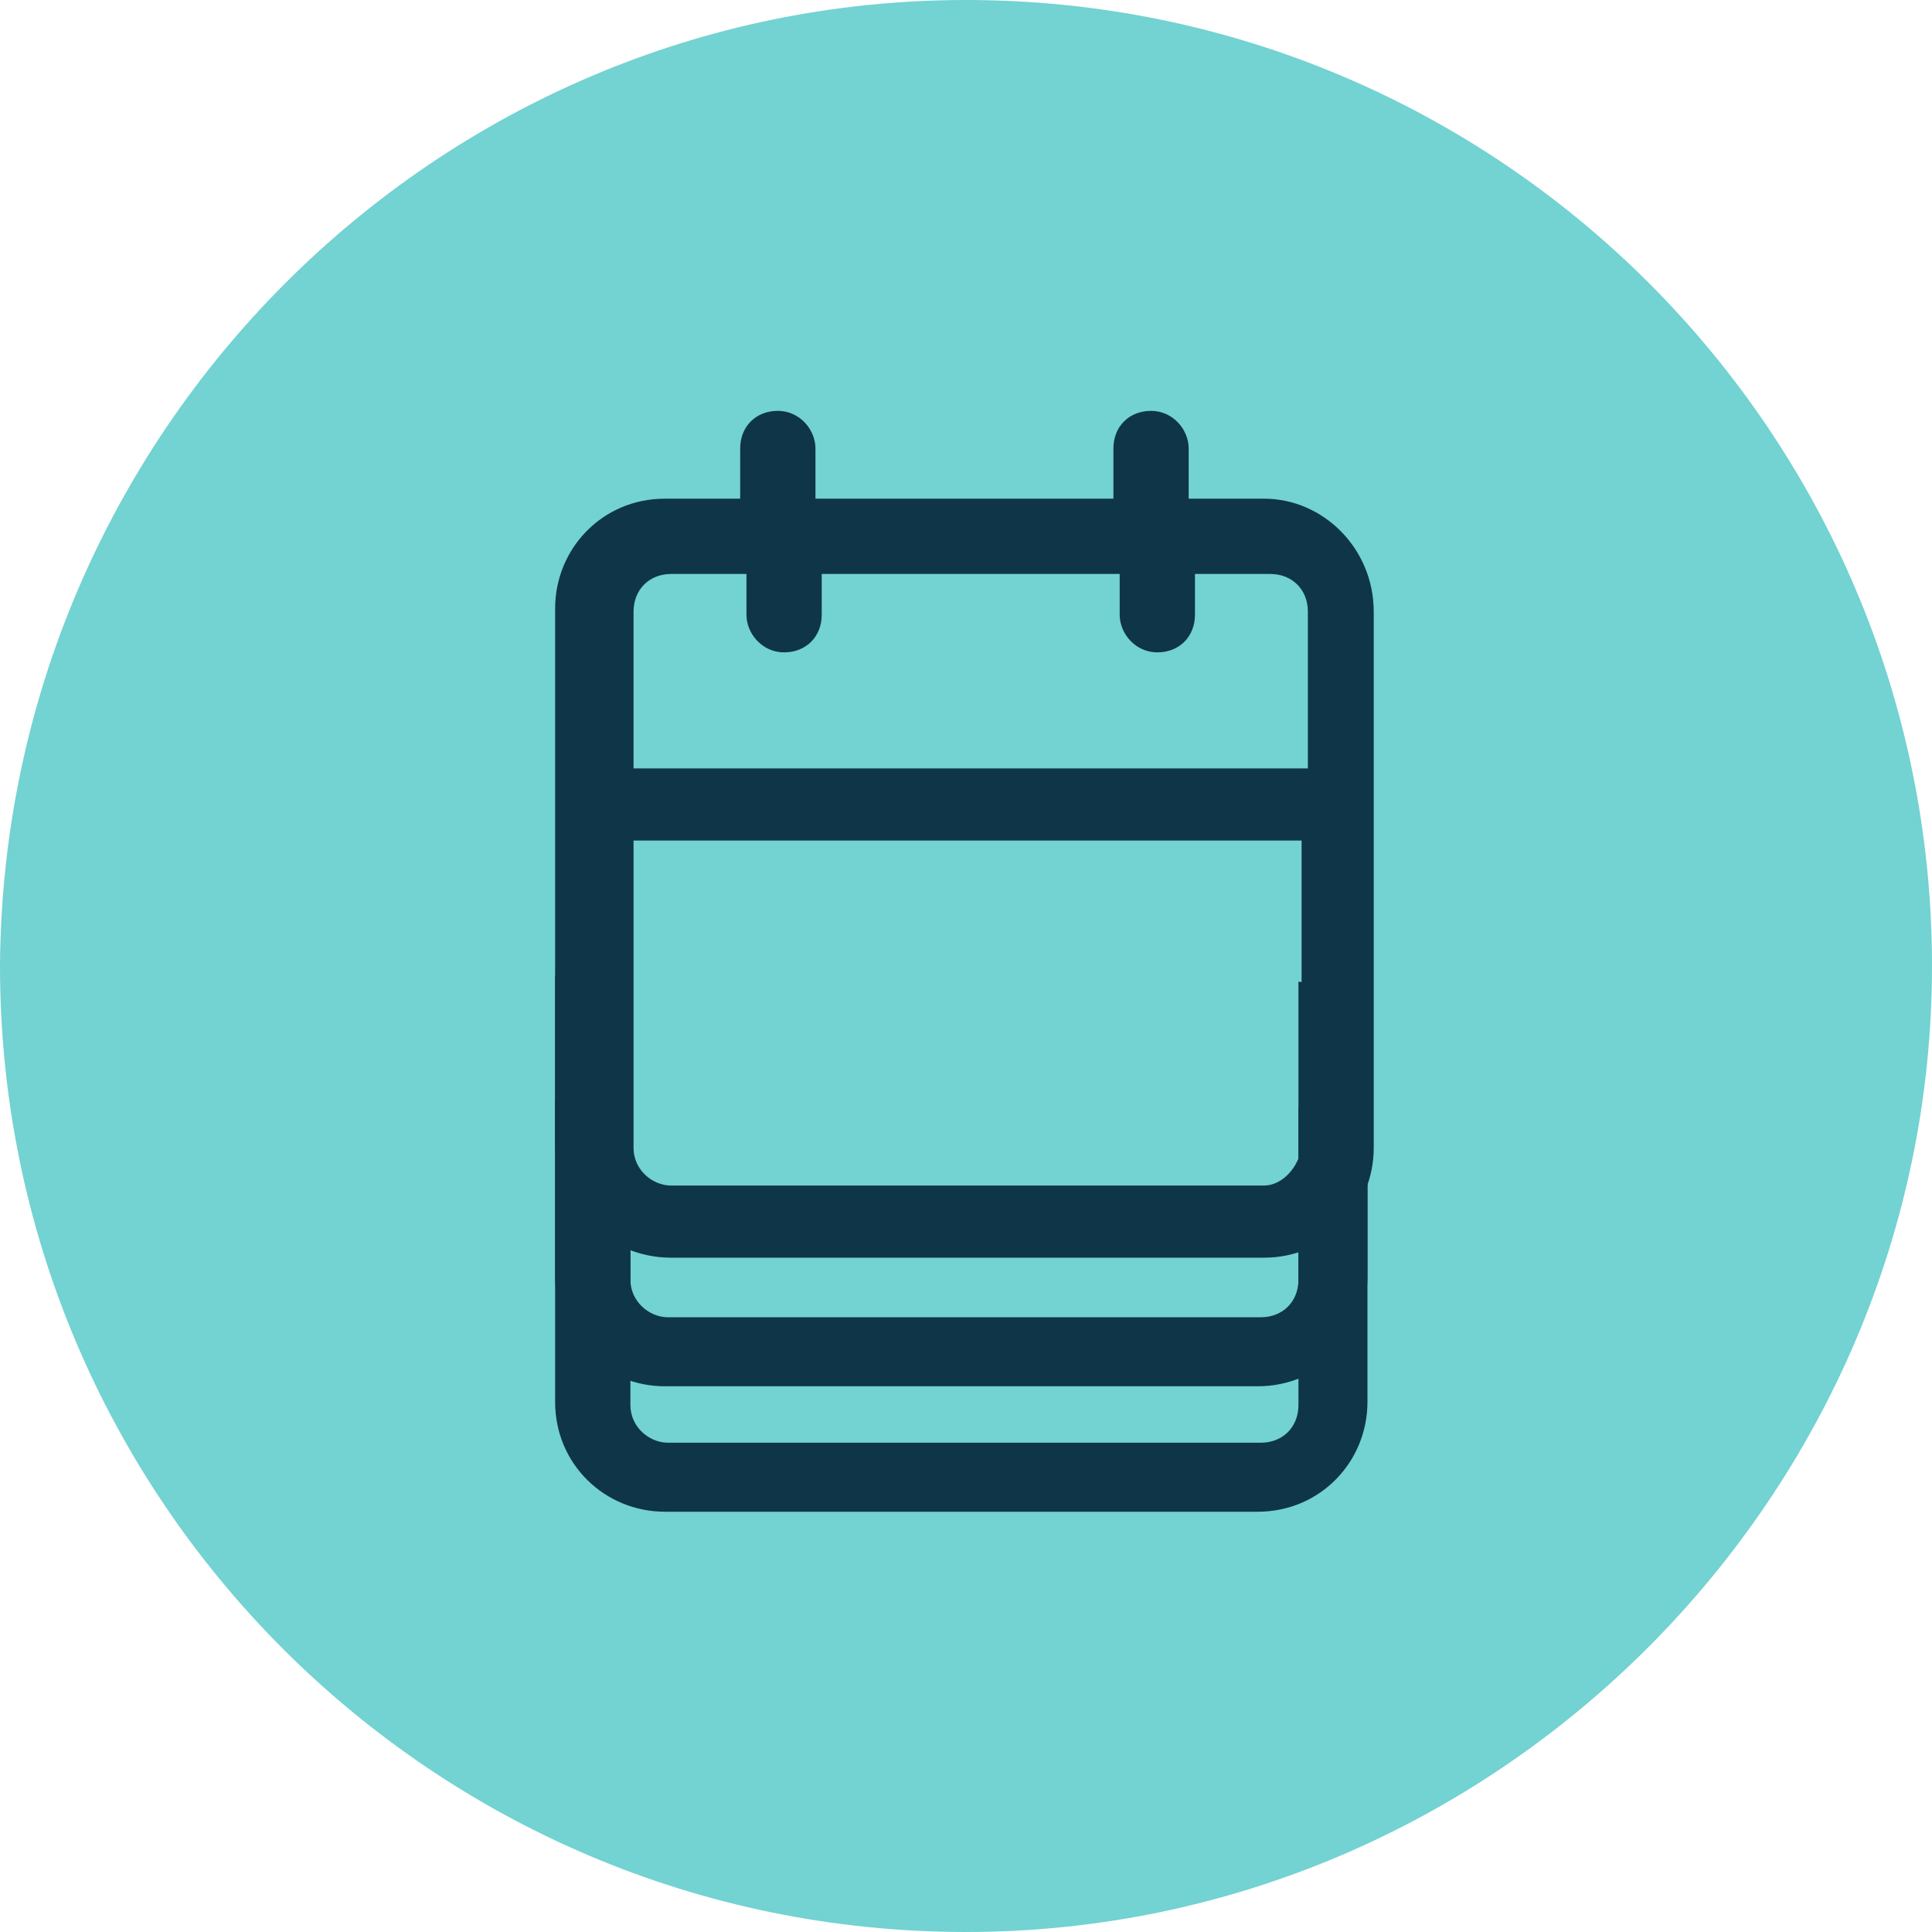 <?xml version="1.0" encoding="UTF-8"?>
<svg id="Livello_1" data-name="Livello 1" xmlns="http://www.w3.org/2000/svg" viewBox="0 0 61.6 61.6">
  <defs>
    <style>
      .cls-1 {
        fill: #73d2d2;
      }

      .cls-2 {
        fill: #0f3549;
      }
    </style>
  </defs>
  <g id="Livello_1-2" data-name="Livello 1-2">
    <path class="cls-1" d="M30.8,0h0c17,0,30.8,13.8,30.8,30.8h0c0,16.9-13.9,30.8-30.8,30.8h0C13.8,61.6,0,47.8,0,30.8h0C.1,13.8,13.9,0,30.8,0Z"/>
  </g>
  <g>
    <path id="calendar" class="cls-2" d="M21.4,40.1h18.9c2,0,3.5-1.6,3.5-3.5v-17.1c0-2-1.6-3.6-3.5-3.6h-2.4v-1.6c0-.6-.5-1.2-1.2-1.2s-1.2.5-1.2,1.2v1.6h-9.5v-1.6c0-.6-.5-1.2-1.2-1.2s-1.2.5-1.2,1.2v1.6h-2.4c-2,0-3.5,1.6-3.5,3.5v17.1c.1,2,1.7,3.6,3.7,3.6h0ZM40.3,37.8h-18.9c-.6,0-1.2-.5-1.2-1.2h0v-9.8h21.3v9.8c-.1.6-.6,1.2-1.2,1.2h0ZM21.4,18.3h2.4v1.3c0,.6.5,1.2,1.2,1.2s1.2-.5,1.2-1.2v-1.3h9.5v1.3c0,.6.5,1.2,1.2,1.2s1.2-.5,1.2-1.2h0v-1.3h2.4c.7,0,1.2.5,1.2,1.2h0v5h-21.5v-5c0-.7.5-1.2,1.2-1.2h0Z"/>
    <path class="cls-2" d="M41.4,31.3v9.5c0,.7-.5,1.2-1.2,1.2h-18.9c-.6,0-1.2-.5-1.2-1.2v-9.7h-2.4v9.6c0,2,1.6,3.5,3.5,3.5h18.9c2,0,3.5-1.6,3.5-3.5v-9.4c-.6.1-1.4.1-2.2,0h0Z"/>
    <path class="cls-2" d="M41.4,35.3v9.5c0,.7-.5,1.2-1.2,1.2h-18.9c-.6,0-1.2-.5-1.2-1.2v-9.7h-2.4v9.6c0,2,1.6,3.5,3.5,3.5h18.9c2,0,3.5-1.6,3.5-3.5v-9.4c-.6.1-1.4.1-2.2,0h0Z"/>
  </g>
</svg>